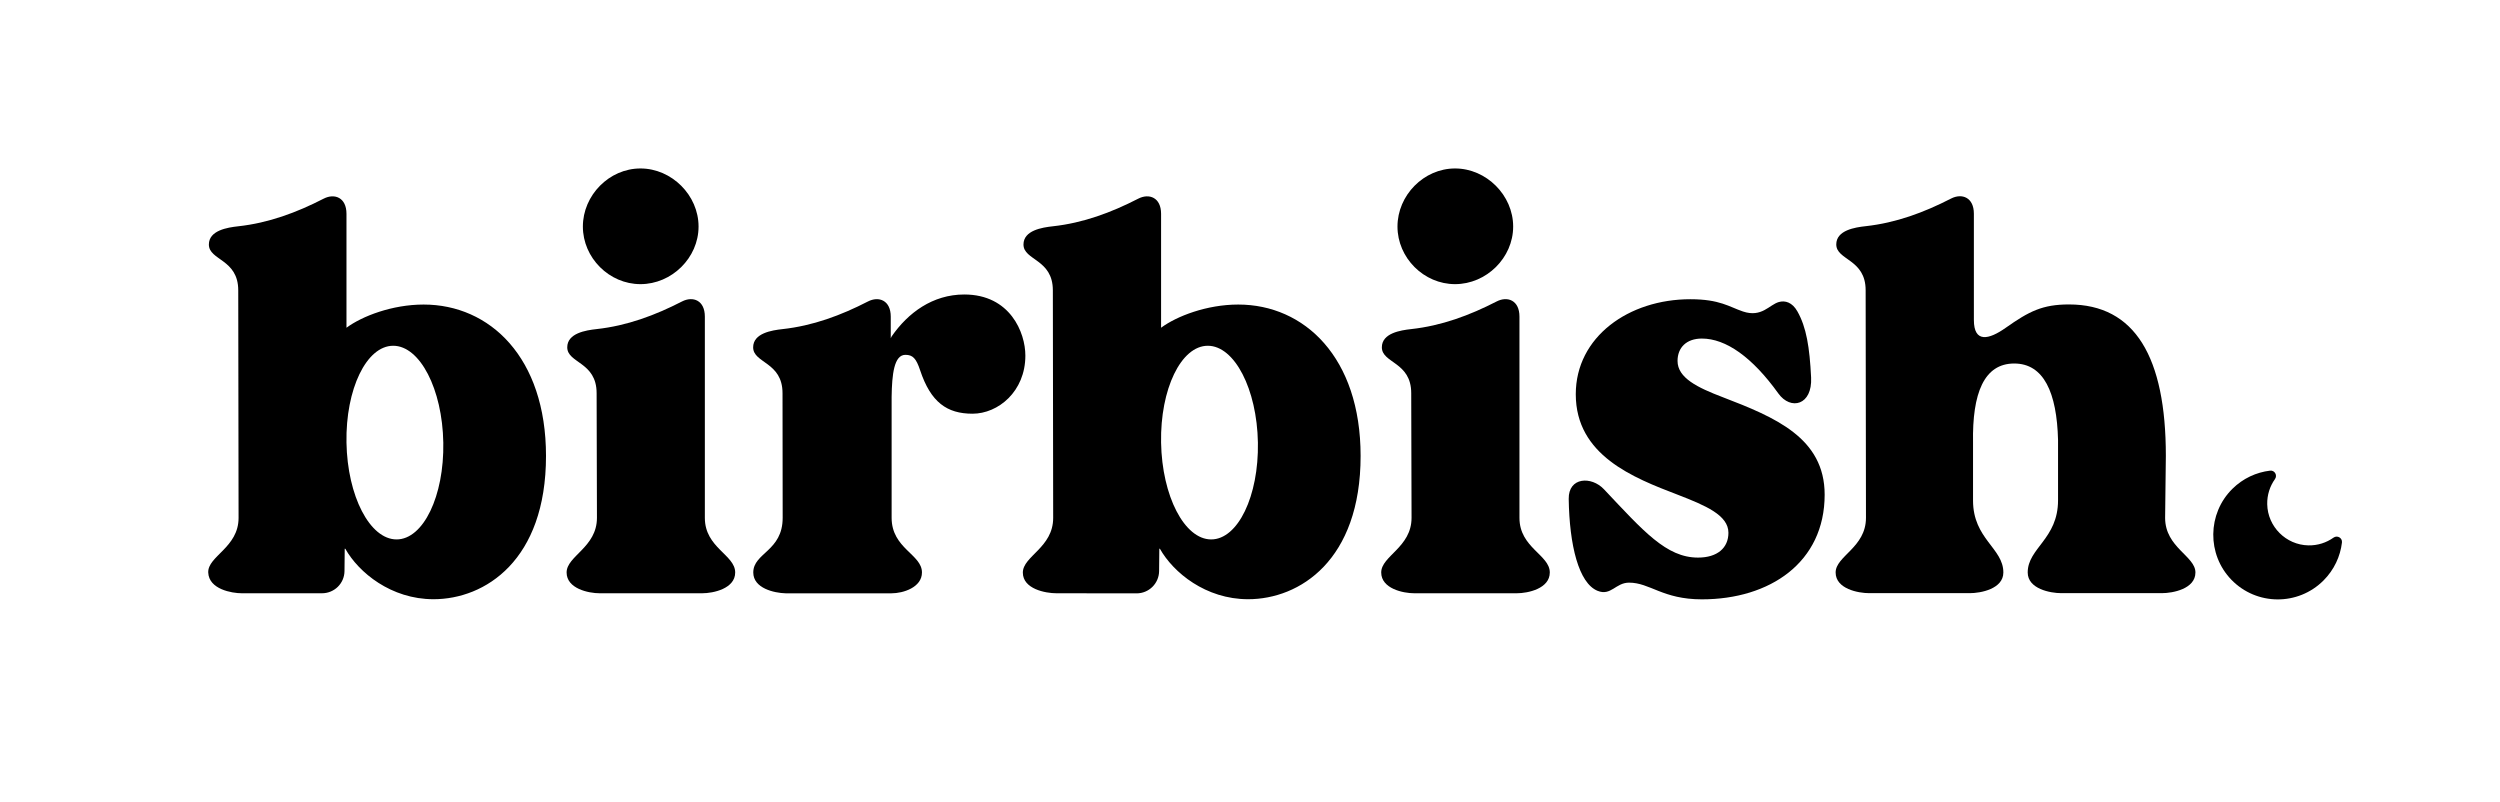 <svg xml:space="preserve" viewBox="0 0 6400 2052" y="0px" x="0px" xmlns:xlink="http://www.w3.org/1999/xlink" xmlns="http://www.w3.org/2000/svg" id="birbish_Logo" version="1.1">
<g>
	<g>
		<path d="M1492.161,579.967c0-80.078,67.365-148.713,147.443-148.713c80.078,0,148.713,68.635,148.713,148.713
			s-68.635,147.443-148.713,147.443C1559.525,727.41,1492.161,660.046,1492.161,579.967z"></path>
		<path d="M5542.696,1326.205l1.881-159.222c0-252.489-78.666-387.596-247.939-387.596c-67.668,0-101.933,17.376-162.239,59.937
			c-42.746,30.167-81.274,39.388-81.274-20.243V547.143c0-41.852-30.54-53.155-58.351-38.857
			c-69.391,35.675-140.899,62.213-218.719,70.754c-27.306,2.997-75.187,10.363-75.187,46.672c0,41.008,75.187,36.902,75.187,117.386
			l0.83,582.511c0,76.134-77.657,97.871-77.657,139.943s58.052,52.949,85.861,52.949h257.651c27.809,0,85.861-10.877,85.861-52.949
			c0-62.373-77.619-85.654-77.619-184.208v-148.526v-0.035c-2.204-125.999,28.125-202.185,105.417-202.185
			c75.589,0,109.171,74.25,112.197,195.805v154.346c0,99.149-77.657,122.315-77.657,184.803c0,42.073,58.052,52.949,85.861,52.949
			h257.651c27.809,0,85.861-10.877,85.861-52.949C5620.314,1423.595,5543.114,1401.836,5542.696,1326.205z"></path>
		<path d="M4410.613,1016.958c-65.133-24.781-116.101-49.56-116.101-92.936c0-34.078,22.651-57.316,62.3-57.316
			c61.338,0,128.861,47.383,195.625,140.368c31.902,44.432,87.477,30.223,83.999-40.647
			c-3.782-77.076-11.953-128.612-35.207-169.463c-13.185-23.163-31.306-28.28-47.271-23.804
			c-24.681,6.92-43.727,40.422-92.031,24.234c-34.924-11.704-58.914-31.366-134.855-31.366
			c-157.159,0-293.088,96.036-293.088,243.19c0,156.452,147.261,213.767,260.527,257.13
			c72.208,27.893,130.264,52.674,130.264,97.593c0,38.721-28.328,63.514-77.874,63.514c-81.186,0-139.666-67.808-240.806-174.961
			c-32.005-33.908-91.047-31.375-90.194,24.809c1.801,118.651,25.585,215.75,73.932,235.245
			c34.338,13.847,46.169-20.965,80.53-20.965c53.855,0,85.643,42.749,186.448,42.749c174.155,0,314.314-94.494,314.314-267.984
			C4671.126,1120.75,4543.709,1068.076,4410.613,1016.958z"></path>
		<g>
			<path d="M5909.314,1396.162c-57.277-1.186-104.032-47.94-105.218-105.218c-0.498-24.074,6.928-46.382,19.84-64.517
				c6.89-9.676-0.746-22.985-12.54-21.574c-35.204,4.214-69.311,19.723-96.452,46.536c-64.31,63.536-65.407,168.169-2.376,232.975
				c64.451,66.267,170.428,66.825,235.579,1.674c27.256-27.256,43.005-61.657,47.257-97.173c1.412-11.794-11.9-19.431-21.577-12.541
				C5955.693,1389.236,5933.387,1396.661,5909.314,1396.162z"></path>
		</g>
		<path d="M1084.48,779.638c-80.22,0-157.446,29.691-197.499,59.364V547.395c0-41.852-30.539-53.155-58.35-38.856
			c-69.391,35.675-140.9,62.213-218.717,70.754c-27.308,2.997-75.188,10.364-75.188,46.672c0,41.008,75.188,36.903,75.188,117.386
			l0.83,582.511c0,76.134-79.429,97.907-77.659,139.942c1.8,42.735,60.431,52.949,85.862,52.949h205.288
			c31.629,0.046,57.368-25.16,57.678-56.789l0.561-57.162h1.497c34.164,60.858,117.328,129.203,225.741,129.203
			c132.148,0,288.064-99.53,288.064-366.771C1397.777,914.746,1253.753,779.656,1084.48,779.638z M1015.238,1380.918
			c-68.445,0-125.861-110.959-128.257-247.847v-0.035c-2.395-136.887,51.163-247.878,119.607-247.878
			c68.445,0,125.878,110.973,128.257,247.878C1137.24,1269.941,1083.682,1380.918,1015.238,1380.918z"></path>
		<path d="M3169.872,779.638c-80.22,0-157.446,29.691-197.499,59.364V547.395c0-41.852-30.539-53.155-58.35-38.856
			c-69.391,35.675-140.9,62.213-218.717,70.754c-27.308,2.997-75.188,10.364-75.188,46.672c0,41.008,75.188,36.903,75.188,117.386
			l0.83,582.511c0,76.134-77.659,97.871-77.659,139.943s58.053,52.949,85.862,52.949l205.288,0.26
			c31.629,0.046,57.368-25.422,57.678-57.05l0.561-57.162h1.497c34.164,60.858,117.328,129.203,225.741,129.203
			c132.148,0,288.064-99.53,288.064-366.771C3483.169,914.746,3339.145,779.656,3169.872,779.638z M3100.63,1380.918
			c-68.444,0-125.861-110.959-128.257-247.847v-0.035c-2.395-136.887,51.163-247.878,119.607-247.878
			c68.445,0,125.878,110.973,128.257,247.878C3222.632,1269.941,3169.074,1380.918,3100.63,1380.918z"></path>
		<path d="M2468.576,753.9c-81.068,0-144.149,46.908-186.011,107.376l-2.245,4.663v-55.306c0-41.853-30.538-53.155-58.351-38.857
			c-69.39,35.676-140.9,62.212-218.719,70.754c-27.306,2.996-75.188,10.363-75.188,46.672c0,41.007,75.188,36.903,75.188,117.386
			l0.383,318.937c0,85.792-75.255,89.396-75.255,140.094c0,40.55,53.8,52.471,82.601,53.252h271.413
			c29.573,0,77.831-15.026,77.831-53.403c0-46.461-77.659-61.177-77.659-139.943v-309.521
			c0.833-57.871,6.242-107.624,35.296-107.624c18.839,0,27.529,9.013,37.677,39.565c27.196,81.882,68.669,111.149,134.124,111.149
			s135.279-56.682,135.279-148.83C2624.941,851.507,2585.978,753.9,2468.576,753.9z"></path>
		<path d="M1804.43,1325.829c0-0.132-0.014-0.25-0.014-0.38V810.555c0-41.851-30.538-53.153-58.349-38.855
			c-69.391,35.674-140.9,62.212-218.719,70.754c-27.308,2.996-75.189,10.363-75.189,46.672c0,41.007,75.189,36.901,75.189,117.384
			l0.83,319.09c0,75.759-77.659,97.643-77.659,139.943c0,41.394,56.137,53.21,84.435,53.21h0.014h262.657h0.014
			c28.429,0,84.435-11.816,84.435-53.21C1882.075,1420.326,1804.43,1402.333,1804.43,1325.829z"></path>
		<path d="M3577.552,579.967c0-80.078,67.365-148.713,147.443-148.713c80.078,0,148.713,68.635,148.713,148.713
			s-68.635,147.443-148.713,147.443C3644.917,727.41,3577.552,660.046,3577.552,579.967z"></path>
		<path d="M3889.822,1325.829c0-0.132-0.014-0.25-0.014-0.38V810.555c0-41.851-30.538-53.153-58.349-38.855
			c-69.391,35.674-140.9,62.212-218.719,70.754c-27.308,2.996-75.188,10.363-75.188,46.672c0,41.007,75.188,36.901,75.188,117.384
			l0.83,319.09c0,75.759-77.659,97.643-77.659,139.943c0,41.394,56.137,53.21,84.435,53.21h0.014h262.657h0.014
			c28.429,0,84.435-11.816,84.435-53.21C3967.467,1420.326,3889.822,1402.333,3889.822,1325.829z"></path>
	</g>
</g>
</svg>
